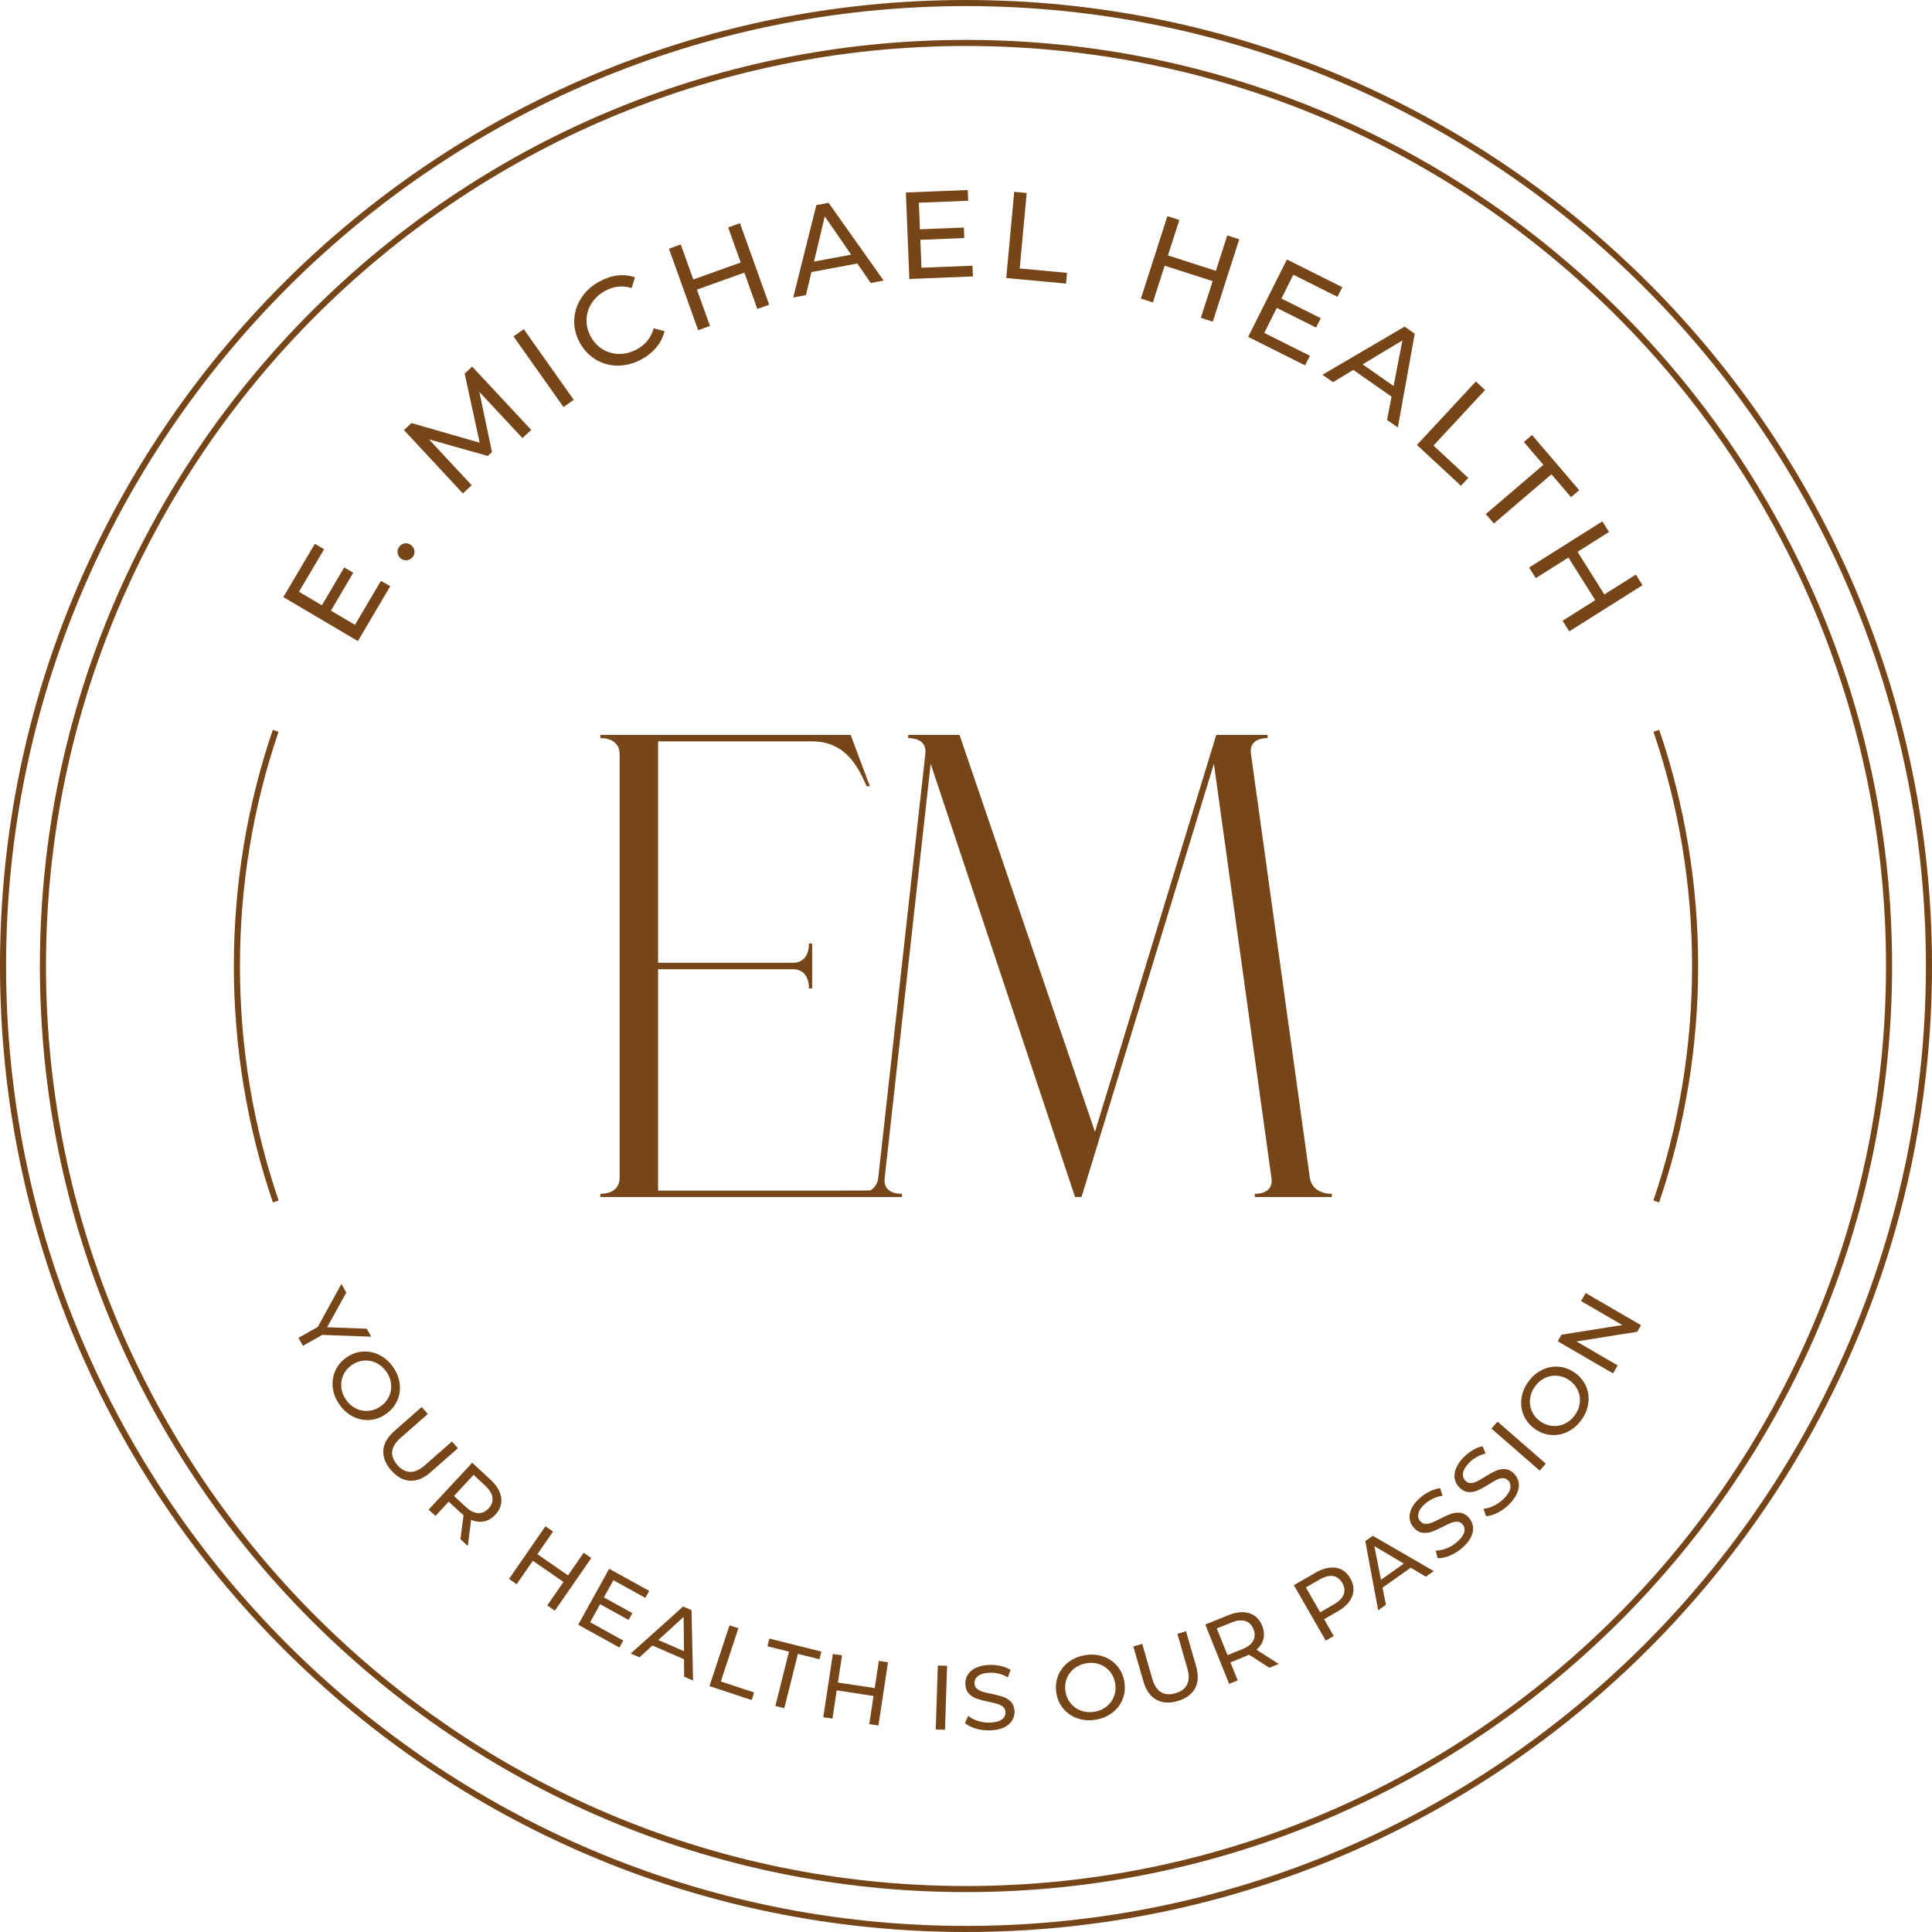 <?xml version="1.0" encoding="UTF-8"?><svg id="Layer_1" xmlns="http://www.w3.org/2000/svg" viewBox="0 0 432 432"><defs><style>.cls-1{fill:#764518;}</style></defs><path class="cls-1" d="M216,423.08c-114.18,0-207.08-92.9-207.08-207.08S101.82,8.92,216,8.92s207.08,92.9,207.08,207.08-92.9,207.08-207.08,207.08Zm0-412.8C102.56,10.28,10.28,102.56,10.28,216s92.29,205.72,205.72,205.72,205.72-92.29,205.72-205.72S329.44,10.28,216,10.28Z"/><path class="cls-1" d="M61.02,268.87c-5.79-16.98-8.73-34.77-8.73-52.87s2.93-35.85,8.71-52.81l1.28,.44c-5.73,16.82-8.63,34.44-8.63,52.38s2.91,35.6,8.65,52.43l-1.28,.44Z"/><path class="cls-1" d="M370.98,268.87l-1.28-.44c5.74-16.84,8.65-34.48,8.65-52.43s-2.91-35.55-8.63-52.38l1.28-.44c5.78,16.96,8.71,34.73,8.71,52.81s-2.94,35.89-8.73,52.87Z"/><path class="cls-1" d="M216,432C96.9,432,0,335.1,0,216S96.9,0,216,0s216,96.9,216,216-96.9,216-216,216ZM216,1.36C97.65,1.36,1.36,97.65,1.36,216s96.29,214.64,214.64,214.64,214.64-96.29,214.64-214.64S334.36,1.36,216,1.36Z"/><path class="cls-1" d="M292.88,263.36l-13.15-94.72c-.36-2.14,.84-3.59,3.71-3.59v-.72h-11.48l-27.12,88.75-30.29-88.75h-11.48v.72c2.87,0,4.12,1.43,3.83,3.59l-10.52,94.72c-.14,1.23-.75,2.21-1.77,2.83-1.43,0-3.95,.04-8.71,.04h-38.75v-49.51h30.14c2.15,0,3.59,1.44,3.59,4.3h.72v-10.04h-.72c0,2.87-1.44,4.3-3.59,4.3h-30.14v-49.51h34.44c7.89,0,10.55,6.41,12.2,10.04h.72l-4.3-11.48h-55.97v.72c2.87,0,4.31,1.43,4.31,3.58v94.72c0,2.15-1.44,3.58-4.31,3.58v.72h67.41v-.72c-2.87,0-4.12-1.41-3.83-3.59l10.28-92.56,32.29,96.87h1.44l29.6-96.87,12.86,92.56c.35,2.12-.84,3.59-3.71,3.59v.72h17.22v-.72c-2.87,0-4.6-1.43-4.91-3.59Z"/><g><path class="cls-1" d="M85.19,129.87l2.07,1.22-7.24,12.26-16.66-9.84,7.04-11.92,2.07,1.22-5.62,9.51,5.12,3.02,5-8.47,2.02,1.2-5,8.47,5.38,3.18,5.81-9.84Z"/><path class="cls-1" d="M91.08,125.27c-.51,.09-.99-.04-1.43-.37-.43-.32-.68-.73-.74-1.25-.07-.51,.06-.98,.37-1.4,.31-.42,.71-.67,1.21-.75,.49-.08,.96,.05,1.41,.38,.44,.33,.7,.75,.77,1.25,.07,.51-.04,.96-.34,1.37-.31,.42-.72,.67-1.23,.76Z"/><path class="cls-1" d="M116.81,97.94l-9.62-10.3,2.81,13.43-.94,.88-13.14-3.71,9.55,10.26-1.97,1.83-13.18-14.17,1.68-1.56,15.26,4.39-3.36-15.46,1.68-1.56,13.2,14.15-1.97,1.83Z"/><path class="cls-1" d="M114.82,75.22l2.29-1.62,11.18,15.8-2.29,1.62-11.18-15.8Z"/><path class="cls-1" d="M138.24,81.76c-1.8,0-3.45-.43-4.96-1.32-1.51-.89-2.72-2.15-3.62-3.8s-1.33-3.35-1.26-5.09,.58-3.38,1.56-4.9,2.33-2.75,4.05-3.69c1.34-.74,2.69-1.19,4.05-1.36,1.36-.17,2.67-.03,3.93,.41l-.76,2.4c-2.03-.63-4.01-.42-5.94,.64-1.28,.7-2.28,1.62-3,2.75-.72,1.13-1.1,2.35-1.14,3.67-.04,1.31,.28,2.58,.96,3.81,.68,1.23,1.57,2.18,2.7,2.85,1.13,.68,2.36,1.01,3.7,1.01,1.34,0,2.65-.35,3.93-1.05,1.92-1.05,3.16-2.62,3.72-4.69l2.43,.65c-.31,1.3-.9,2.49-1.77,3.56-.87,1.07-1.98,1.97-3.32,2.71-1.72,.94-3.48,1.42-5.27,1.43Z"/><path class="cls-1" d="M165.46,49.91l6.53,18.22-2.64,.95-2.91-8.12-10.6,3.8,2.91,8.12-2.64,.95-6.53-18.22,2.64-.95,2.81,7.83,10.6-3.8-2.81-7.83,2.64-.95Z"/><path class="cls-1" d="M191.69,58.92l-10.25,1.92-1.23,5.15-2.84,.53,5.17-20.66,2.73-.51,12.32,17.39-2.89,.54-3.01-4.36Zm-1.37-1.99l-5.9-8.54-2.41,10.1,8.32-1.56Z"/><path class="cls-1" d="M217.45,59.41l.1,2.4-14.22,.57-.77-19.34,13.83-.55,.1,2.4-11.03,.44,.24,5.94,9.83-.39,.09,2.35-9.83,.39,.25,6.24,11.42-.45Z"/><path class="cls-1" d="M226.78,42.89l2.79,.26-1.56,16.88,10.57,.98-.22,2.4-13.36-1.24,1.78-19.27Z"/><path class="cls-1" d="M277.1,53.5l-5.92,18.43-2.67-.86,2.64-8.21-10.73-3.45-2.64,8.21-2.67-.86,5.92-18.43,2.67,.86-2.55,7.92,10.72,3.45,2.55-7.92,2.67,.86Z"/><path class="cls-1" d="M292.9,79.55l-1.08,2.15-12.73-6.37,8.67-17.31,12.38,6.2-1.08,2.15-9.87-4.94-2.66,5.32,8.8,4.4-1.05,2.1-8.79-4.4-2.8,5.59,10.22,5.12Z"/><path class="cls-1" d="M311.15,88.69l-8.54-5.97-4.54,2.73-2.37-1.65,18.37-10.77,2.27,1.59-3.78,20.97-2.41-1.69,1-5.2Zm.46-2.37l1.97-10.2-8.9,5.35,6.94,4.85Z"/><path class="cls-1" d="M330.01,85.3l2.05,1.91-11.53,12.42,7.78,7.23-1.64,1.76-9.84-9.13,13.17-14.18Z"/><path class="cls-1" d="M345.11,103.94l-4.37-5.11,1.83-1.56,10.54,12.33-1.83,1.56-4.37-5.11-12.88,11.01-1.8-2.11,12.88-11.01Z"/><path class="cls-1" d="M367.27,130.85l-16.38,10.32-1.49-2.37,7.3-4.6-6-9.53-7.3,4.6-1.49-2.37,16.38-10.32,1.49,2.37-7.04,4.44,6,9.53,7.04-4.44,1.49,2.37Z"/></g><g><path class="cls-1" d="M72.04,298.49l-4.3,2.44-1.01-1.78,4.34-2.46,5.27-9.6,1.09,1.93-4.28,7.75,8.86,.34,1.01,1.78-10.98-.4Z"/><path class="cls-1" d="M74.41,310.28c-.15-1.33,.03-2.58,.56-3.77,.53-1.19,1.36-2.18,2.49-2.97s2.34-1.23,3.64-1.32c1.3-.09,2.55,.16,3.74,.76,1.19,.6,2.21,1.49,3.05,2.69,.83,1.19,1.33,2.44,1.48,3.77,.15,1.32-.03,2.58-.56,3.76-.53,1.18-1.36,2.17-2.5,2.97-1.14,.8-2.35,1.24-3.64,1.34-1.29,.1-2.53-.16-3.72-.75-1.19-.6-2.2-1.49-3.04-2.68-.84-1.2-1.34-2.46-1.49-3.78Zm5.21,4.68c.88,.42,1.8,.59,2.77,.51,.97-.08,1.88-.42,2.72-1.01,.85-.59,1.47-1.33,1.88-2.21,.41-.88,.56-1.81,.46-2.78-.1-.97-.45-1.89-1.06-2.76-.61-.87-1.36-1.52-2.24-1.95-.89-.43-1.81-.61-2.78-.53-.97,.08-1.87,.42-2.72,1.01-.85,.59-1.47,1.33-1.88,2.21-.4,.88-.55,1.81-.45,2.79,.1,.98,.46,1.91,1.07,2.78,.61,.87,1.35,1.52,2.23,1.94Z"/><path class="cls-1" d="M85.71,324.3c.11-1.53,.93-2.97,2.47-4.32l6.11-5.37,1.37,1.56-6.05,5.31c-2.3,2.02-2.56,4.05-.76,6.1,.87,1,1.83,1.51,2.86,1.54s2.13-.47,3.3-1.49l6.05-5.31,1.33,1.51-6.11,5.37c-1.55,1.36-3.08,1.99-4.61,1.89-1.52-.09-2.92-.87-4.2-2.32-1.27-1.45-1.86-2.94-1.75-4.47Z"/><path class="cls-1" d="M102.95,344.15l.7-5.35c-.3-.24-.53-.44-.69-.59l-2.63-2.44-2.96,3.19-1.52-1.41,9.74-10.48,4.14,3.85c1.38,1.28,2.16,2.61,2.34,3.99,.19,1.38-.25,2.64-1.31,3.78-.75,.81-1.59,1.31-2.53,1.5s-1.89,.07-2.88-.36l-.75,5.86-1.65-1.54Zm3.91-5.82c.89,.06,1.68-.29,2.39-1.05,.7-.76,.99-1.58,.86-2.45-.13-.87-.68-1.76-1.64-2.65l-2.58-2.4-4.38,4.72,2.58,2.4c.96,.89,1.88,1.37,2.77,1.43Z"/><path class="cls-1" d="M132.21,348.38l-8.14,11.77-1.7-1.18,3.63-5.24-6.85-4.74-3.63,5.24-1.7-1.18,8.14-11.77,1.7,1.18-3.5,5.06,6.85,4.74,3.5-5.06,1.7,1.18Z"/><path class="cls-1" d="M139.36,366.83l-.86,1.56-9.21-5.09,6.92-12.52,8.95,4.95-.86,1.56-7.14-3.95-2.13,3.84,6.36,3.52-.84,1.52-6.36-3.52-2.23,4.04,7.39,4.09Z"/><path class="cls-1" d="M152.95,371.01l-7.07-3.07-2.89,2.64-1.96-.85,11.72-10.51,1.88,.82,.34,15.74-1.99-.87-.04-3.92Zm-.01-1.79l-.08-7.68-5.66,5.18,5.74,2.49Z"/><path class="cls-1" d="M163.13,363.43l1.97,.65-3.93,11.9,7.45,2.46-.56,1.69-9.42-3.11,4.48-13.59Z"/><path class="cls-1" d="M176.42,369.32l-4.82-1.21,.43-1.72,11.63,2.91-.43,1.72-4.82-1.21-3.04,12.15-1.99-.5,3.04-12.15Z"/><path class="cls-1" d="M198.56,371.69l-2.14,14.14-2.05-.31,.95-6.3-8.23-1.25-.95,6.31-2.05-.31,2.14-14.14,2.05,.31-.92,6.08,8.23,1.24,.92-6.08,2.05,.31Z"/><path class="cls-1" d="M209.7,372.41l2.07,.07-.47,14.3-2.07-.07,.47-14.3Z"/><path class="cls-1" d="M218.2,386.51c-1.02-.3-1.83-.71-2.43-1.22l.72-1.62c.57,.47,1.29,.85,2.16,1.13s1.76,.41,2.67,.38c1.2-.04,2.09-.27,2.67-.69,.58-.42,.86-.96,.84-1.63-.02-.49-.19-.88-.52-1.18-.33-.3-.74-.52-1.22-.67-.48-.15-1.16-.31-2.04-.49-1.1-.22-1.99-.46-2.66-.69s-1.26-.62-1.76-1.14c-.49-.52-.75-1.24-.78-2.15-.02-.76,.16-1.46,.55-2.08,.39-.63,.99-1.14,1.81-1.53s1.84-.61,3.07-.65c.86-.03,1.7,.06,2.54,.25s1.56,.48,2.16,.87l-.63,1.66c-.62-.36-1.28-.63-1.97-.81s-1.38-.25-2.04-.23c-1.17,.04-2.05,.28-2.62,.72-.57,.44-.85,.99-.83,1.66,.02,.49,.19,.88,.53,1.18,.34,.3,.76,.52,1.25,.68s1.17,.31,2.01,.48c1.1,.23,1.98,.46,2.65,.69s1.25,.62,1.74,1.13c.49,.52,.75,1.22,.78,2.12,.02,.75-.16,1.44-.56,2.07-.4,.63-1.01,1.14-1.84,1.53-.83,.39-1.86,.6-3.09,.64-1.09,.03-2.15-.1-3.17-.4Z"/><path class="cls-1" d="M241,384.26c-1.26-.43-2.32-1.13-3.17-2.12-.85-.99-1.39-2.16-1.62-3.52-.23-1.36-.11-2.64,.36-3.86,.47-1.21,1.23-2.23,2.28-3.05,1.05-.82,2.3-1.36,3.74-1.6,1.43-.25,2.78-.15,4.04,.27,1.26,.43,2.32,1.13,3.16,2.11s1.38,2.16,1.61,3.53c.23,1.37,.12,2.66-.35,3.86-.47,1.21-1.22,2.22-2.27,3.04-1.05,.82-2.29,1.36-3.72,1.6-1.44,.25-2.8,.16-4.06-.27Zm6.46-2.71c.76-.61,1.31-1.37,1.65-2.28s.42-1.87,.25-2.89c-.17-1.02-.58-1.9-1.2-2.65-.63-.74-1.4-1.28-2.31-1.6-.92-.33-1.9-.4-2.95-.22s-1.96,.58-2.73,1.19c-.77,.62-1.33,1.38-1.67,2.29s-.42,1.87-.25,2.89,.57,1.9,1.2,2.65,1.4,1.28,2.33,1.6,1.92,.4,2.97,.22,1.95-.58,2.71-1.19Z"/><path class="cls-1" d="M258.52,380.04c-1.34-.75-2.29-2.11-2.85-4.07l-2.25-7.82,1.99-.57,2.22,7.74c.85,2.95,2.58,4.04,5.19,3.29,1.27-.37,2.14-1.01,2.61-1.93,.47-.92,.49-2.13,.06-3.62l-2.22-7.74,1.93-.56,2.25,7.82c.57,1.98,.48,3.64-.25,4.97s-2.03,2.27-3.89,2.81-3.45,.43-4.79-.32Z"/><path class="cls-1" d="M283.82,372.9l-4.54-2.91c-.35,.17-.63,.3-.83,.38l-3.32,1.34,1.63,4.04-1.92,.77-5.34-13.27,5.24-2.11c1.74-.7,3.28-.84,4.61-.42s2.28,1.35,2.87,2.79c.41,1.02,.51,2,.29,2.93-.22,.93-.74,1.74-1.56,2.45l4.98,3.17-2.09,.84Zm-3.61-6.02c.43-.77,.45-1.64,.07-2.6-.39-.96-1-1.57-1.85-1.82s-1.88-.14-3.09,.35l-3.27,1.31,2.41,5.97,3.27-1.32c1.22-.49,2.04-1.12,2.47-1.9Z"/><path class="cls-1" d="M298.72,350.56c1.37,.23,2.45,1.02,3.22,2.37,.77,1.35,.92,2.67,.42,3.98-.49,1.3-1.55,2.42-3.18,3.36l-3.11,1.79,2.16,3.76-1.79,1.03-7.13-12.4,4.9-2.82c1.63-.94,3.13-1.29,4.5-1.06Zm1.72,5.98c.32-.82,.23-1.68-.29-2.58-.52-.9-1.21-1.41-2.08-1.55-.87-.13-1.88,.13-3.02,.78l-3.05,1.76,3.2,5.56,3.05-1.76c1.14-.65,1.87-1.39,2.19-2.21Z"/><path class="cls-1" d="M315.44,350.55l-6.3,4.44,.76,3.84-1.74,1.23-2.88-15.47,1.68-1.18,13.63,7.89-1.78,1.25-3.36-2Zm-1.54-.92l-6.6-3.92,1.49,7.53,5.11-3.61Z"/><path class="cls-1" d="M324.13,347.86c-.99,.41-1.88,.59-2.66,.56l-.45-1.71c.74,.02,1.54-.14,2.39-.47,.86-.33,1.63-.79,2.32-1.38,.91-.78,1.47-1.51,1.66-2.21,.19-.69,.07-1.29-.36-1.8-.32-.37-.7-.57-1.15-.59-.45-.02-.9,.06-1.37,.24s-1.1,.48-1.89,.89c-1,.51-1.84,.89-2.51,1.12-.68,.24-1.37,.31-2.08,.21-.71-.1-1.36-.5-1.96-1.19-.5-.58-.79-1.24-.87-1.97-.09-.73,.06-1.51,.46-2.32,.39-.82,1.05-1.62,1.99-2.42,.65-.56,1.36-1.02,2.14-1.39,.77-.37,1.52-.59,2.23-.67l.54,1.69c-.71,.1-1.39,.31-2.04,.6-.65,.3-1.23,.66-1.74,1.09-.89,.76-1.43,1.49-1.6,2.2s-.04,1.31,.39,1.81c.32,.37,.7,.57,1.15,.59,.45,.02,.92-.07,1.4-.25,.48-.19,1.11-.48,1.87-.89,1-.51,1.83-.88,2.51-1.12,.67-.23,1.36-.3,2.07-.21,.71,.1,1.35,.48,1.94,1.17,.49,.57,.77,1.23,.86,1.97s-.07,1.52-.48,2.34c-.41,.82-1.08,1.63-2.01,2.43-.83,.71-1.74,1.26-2.73,1.67Z"/><path class="cls-1" d="M334.9,338.24c-.95,.49-1.82,.75-2.61,.79l-.59-1.67c.74-.05,1.52-.27,2.34-.67,.83-.4,1.56-.92,2.2-1.57,.85-.85,1.33-1.63,1.47-2.34,.13-.7-.04-1.29-.51-1.76-.35-.35-.75-.51-1.19-.5s-.89,.13-1.35,.36c-.45,.22-1.06,.57-1.81,1.05-.95,.59-1.76,1.04-2.41,1.33-.66,.29-1.34,.42-2.06,.38-.72-.04-1.4-.38-2.05-1.02-.54-.54-.89-1.17-1.04-1.89s-.06-1.51,.26-2.35,.91-1.71,1.78-2.58c.6-.61,1.27-1.13,2.01-1.57,.74-.43,1.46-.72,2.17-.85l.68,1.64c-.7,.16-1.36,.42-1.99,.77-.63,.35-1.17,.76-1.64,1.23-.83,.83-1.29,1.61-1.41,2.32s.07,1.31,.54,1.78c.35,.35,.75,.51,1.2,.49,.45-.02,.91-.14,1.38-.37,.47-.23,1.06-.57,1.79-1.04,.95-.59,1.75-1.03,2.4-1.32,.65-.29,1.33-.42,2.05-.38s1.39,.37,2.03,1c.53,.53,.87,1.16,1.02,1.89s.06,1.52-.28,2.37c-.34,.85-.94,1.72-1.8,2.59-.77,.77-1.63,1.41-2.58,1.89Z"/><path class="cls-1" d="M333.49,319.44l1.36-1.56,10.79,9.39-1.36,1.56-10.79-9.39Z"/><path class="cls-1" d="M350.45,320.19c-1.21,.57-2.46,.79-3.76,.66-1.3-.13-2.5-.6-3.6-1.42-1.11-.82-1.91-1.83-2.41-3.03-.5-1.2-.66-2.46-.47-3.78,.19-1.32,.72-2.57,1.59-3.75,.86-1.17,1.9-2.03,3.11-2.6,1.21-.57,2.45-.79,3.74-.66,1.29,.13,2.49,.6,3.61,1.43,1.12,.83,1.93,1.84,2.42,3.03,.5,1.19,.65,2.45,.46,3.77-.19,1.32-.71,2.56-1.58,3.73-.87,1.18-1.91,2.05-3.12,2.61Zm2.79-6.43c.12-.97,0-1.89-.39-2.79-.38-.89-.99-1.65-1.82-2.26-.83-.62-1.73-.98-2.7-1.08s-1.89,.04-2.78,.44c-.89,.4-1.65,1.03-2.28,1.88s-1.01,1.77-1.14,2.75c-.13,.98,0,1.91,.38,2.8,.38,.89,.99,1.65,1.82,2.26,.83,.62,1.73,.98,2.7,1.08,.96,.1,1.9-.05,2.79-.46,.9-.41,1.66-1.04,2.29-1.9,.63-.85,1.01-1.76,1.13-2.73Z"/><path class="cls-1" d="M354.57,289.13l12.37,7.19-.85,1.47-13.59,2.16,9.22,5.36-1.04,1.79-12.37-7.19,.85-1.47,13.59-2.16-9.22-5.36,1.04-1.79Z"/></g></svg>
